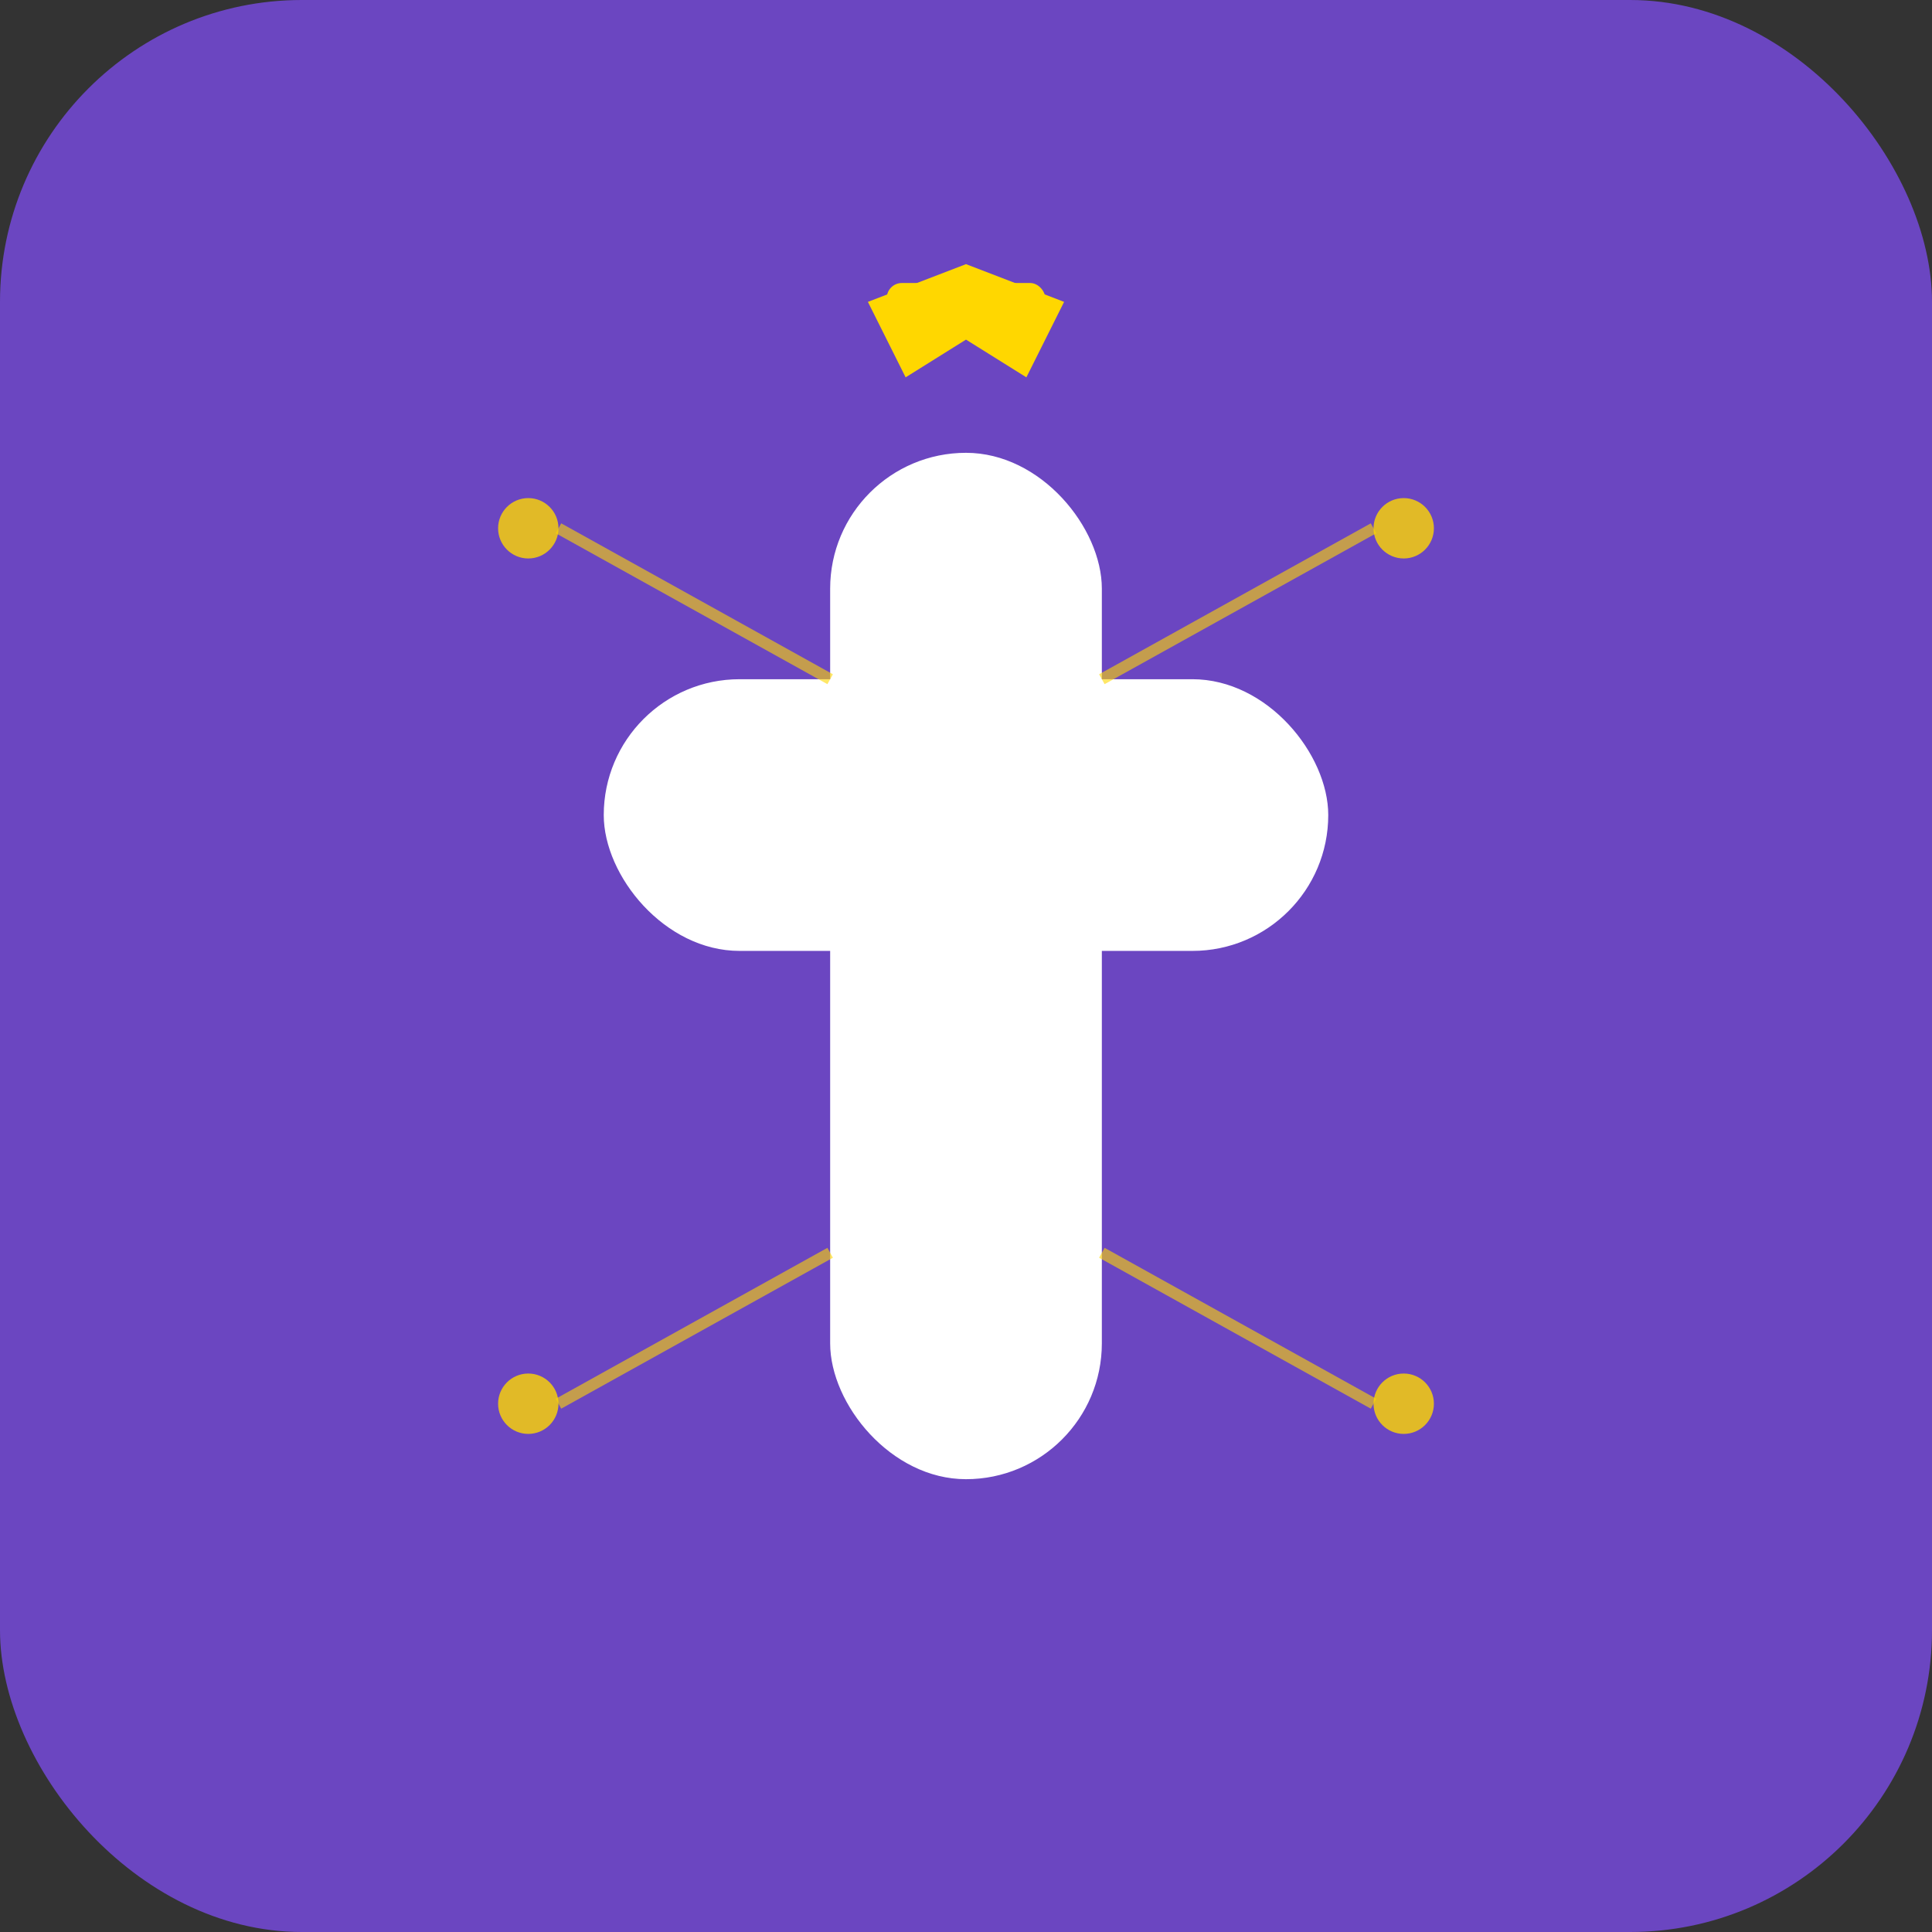<svg width="512" height="512" viewBox="0 0 512 512" fill="none" xmlns="http://www.w3.org/2000/svg">
  <rect x="0" y="0" width="512" height="512" fill="#333333" stroke="none"/>
  <!-- Background -->
  <rect width="512" height="512" rx="80" fill="#6B46C1"/>
  
  <!-- Cross Symbol -->
  <rect x="220" y="120" width="72" height="272" rx="36" fill="white"/>
  <rect x="160" y="180" width="192" height="72" rx="36" fill="white"/>
  
  <!-- AI Circuit Pattern -->
  <circle cx="140" cy="140" r="8" fill="#FFD700" opacity="0.8"/>
  <circle cx="372" cy="140" r="8" fill="#FFD700" opacity="0.8"/>
  <circle cx="140" cy="372" r="8" fill="#FFD700" opacity="0.8"/>
  <circle cx="372" cy="372" r="8" fill="#FFD700" opacity="0.8"/>
  
  <!-- Connecting Lines -->
  <path d="M148 140 L220 180" stroke="#FFD700" stroke-width="3" opacity="0.6"/>
  <path d="M364 140 L292 180" stroke="#FFD700" stroke-width="3" opacity="0.6"/>
  <path d="M148 372 L220 332" stroke="#FFD700" stroke-width="3" opacity="0.6"/>
  <path d="M364 372 L292 332" stroke="#FFD700" stroke-width="3" opacity="0.6"/>
  
  <!-- Crown at top -->
  <path d="M230 80 L240 100 L256 90 L272 100 L282 80 L256 70 Z" fill="#FFD700"/>
  <rect x="235" y="75" width="42" height="8" rx="4" fill="#FFD700"/>
</svg>
